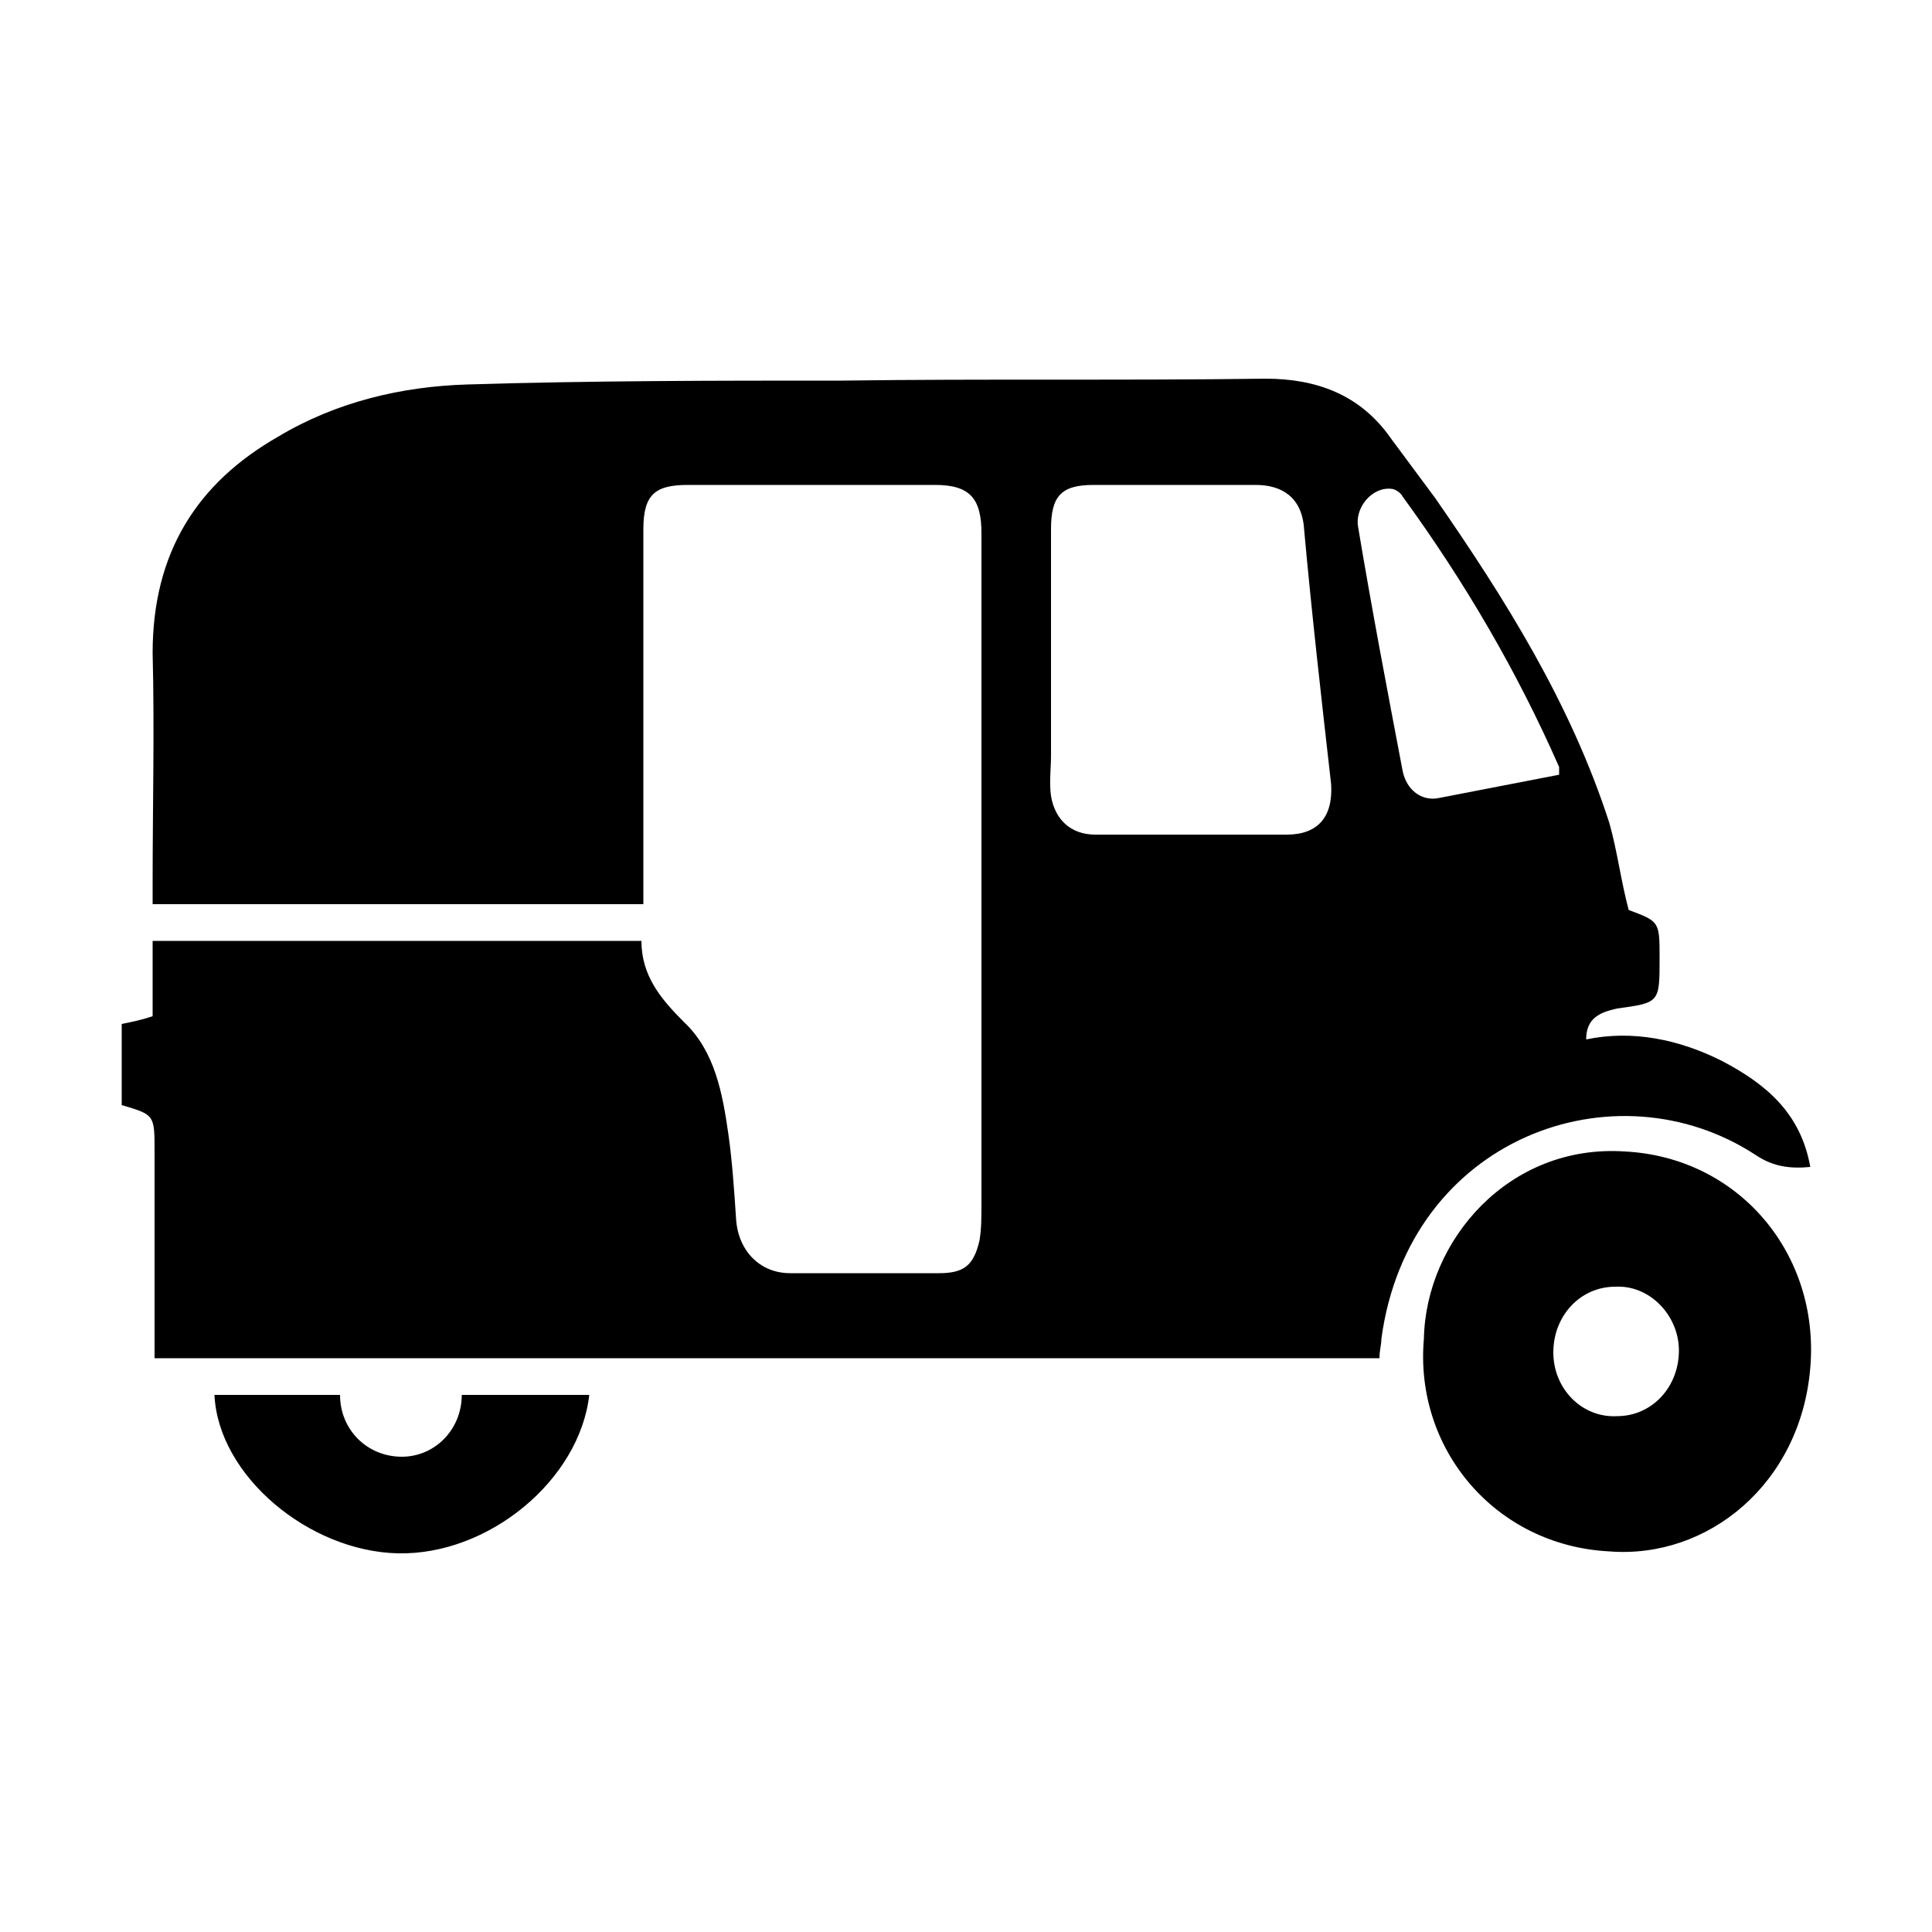 <svg width="64" height="64" viewBox="0 0 1000 1000" xmlns="http://www.w3.org/2000/svg"><path d="M909 598c9 6 18 7 28 6-5-28-23-43-46-55-22-11-46-16-70-11 0-11 7-14 16-16 22-3 22-3 22-26 0-19 0-19-16-25-4-15-6-31-10-45-20-62-54-116-90-168l-23-31c-16-23-39-31-65-31-73 1-146 0-219 1-65 0-129 0-194 2-34 1-68 9-98 27-42 24-65 60-65 112 1 39 0 79 0 119v11h254V274c0-18 6-23 23-23h128c18 0 24 7 24 25v347c0 7 0 13-1 19-3 13-8 17-21 17h-77c-16 0-27-12-28-28-1-15-2-30-4-44-3-21-7-43-23-58-12-12-22-24-22-42H79v39c-6 2-11 3-16 4v42c17 5 17 5 17 24v107h634c0-4 1-7 1-10 14-104 121-143 194-95zM666 432h-99c-13 0-21-8-23-20-1-7 0-14 0-21V274c0-17 5-23 22-23h84c13 0 24 6 25 23 4 44 9 88 14 132 1 17-7 26-23 26zm60-33c-8-42-16-84-23-126-2-10 7-21 17-20 2 0 5 2 6 4 32 44 59 90 81 140v4c-21 4-41 8-62 12-9 2-17-4-19-14zm115 197c-60-4-103 46-104 97-5 57 37 107 96 110 51 4 99-35 104-95 5-59-37-109-96-112zm-4 137c-18 1-33-14-33-33s14-34 32-34c18-1 33 15 33 33 0 19-14 34-32 34zm-629 21c-18 0-32-14-32-32h-65c2 42 49 81 95 82 47 1 94-38 99-82h-66c0 18-14 32-31 32z"/></svg>